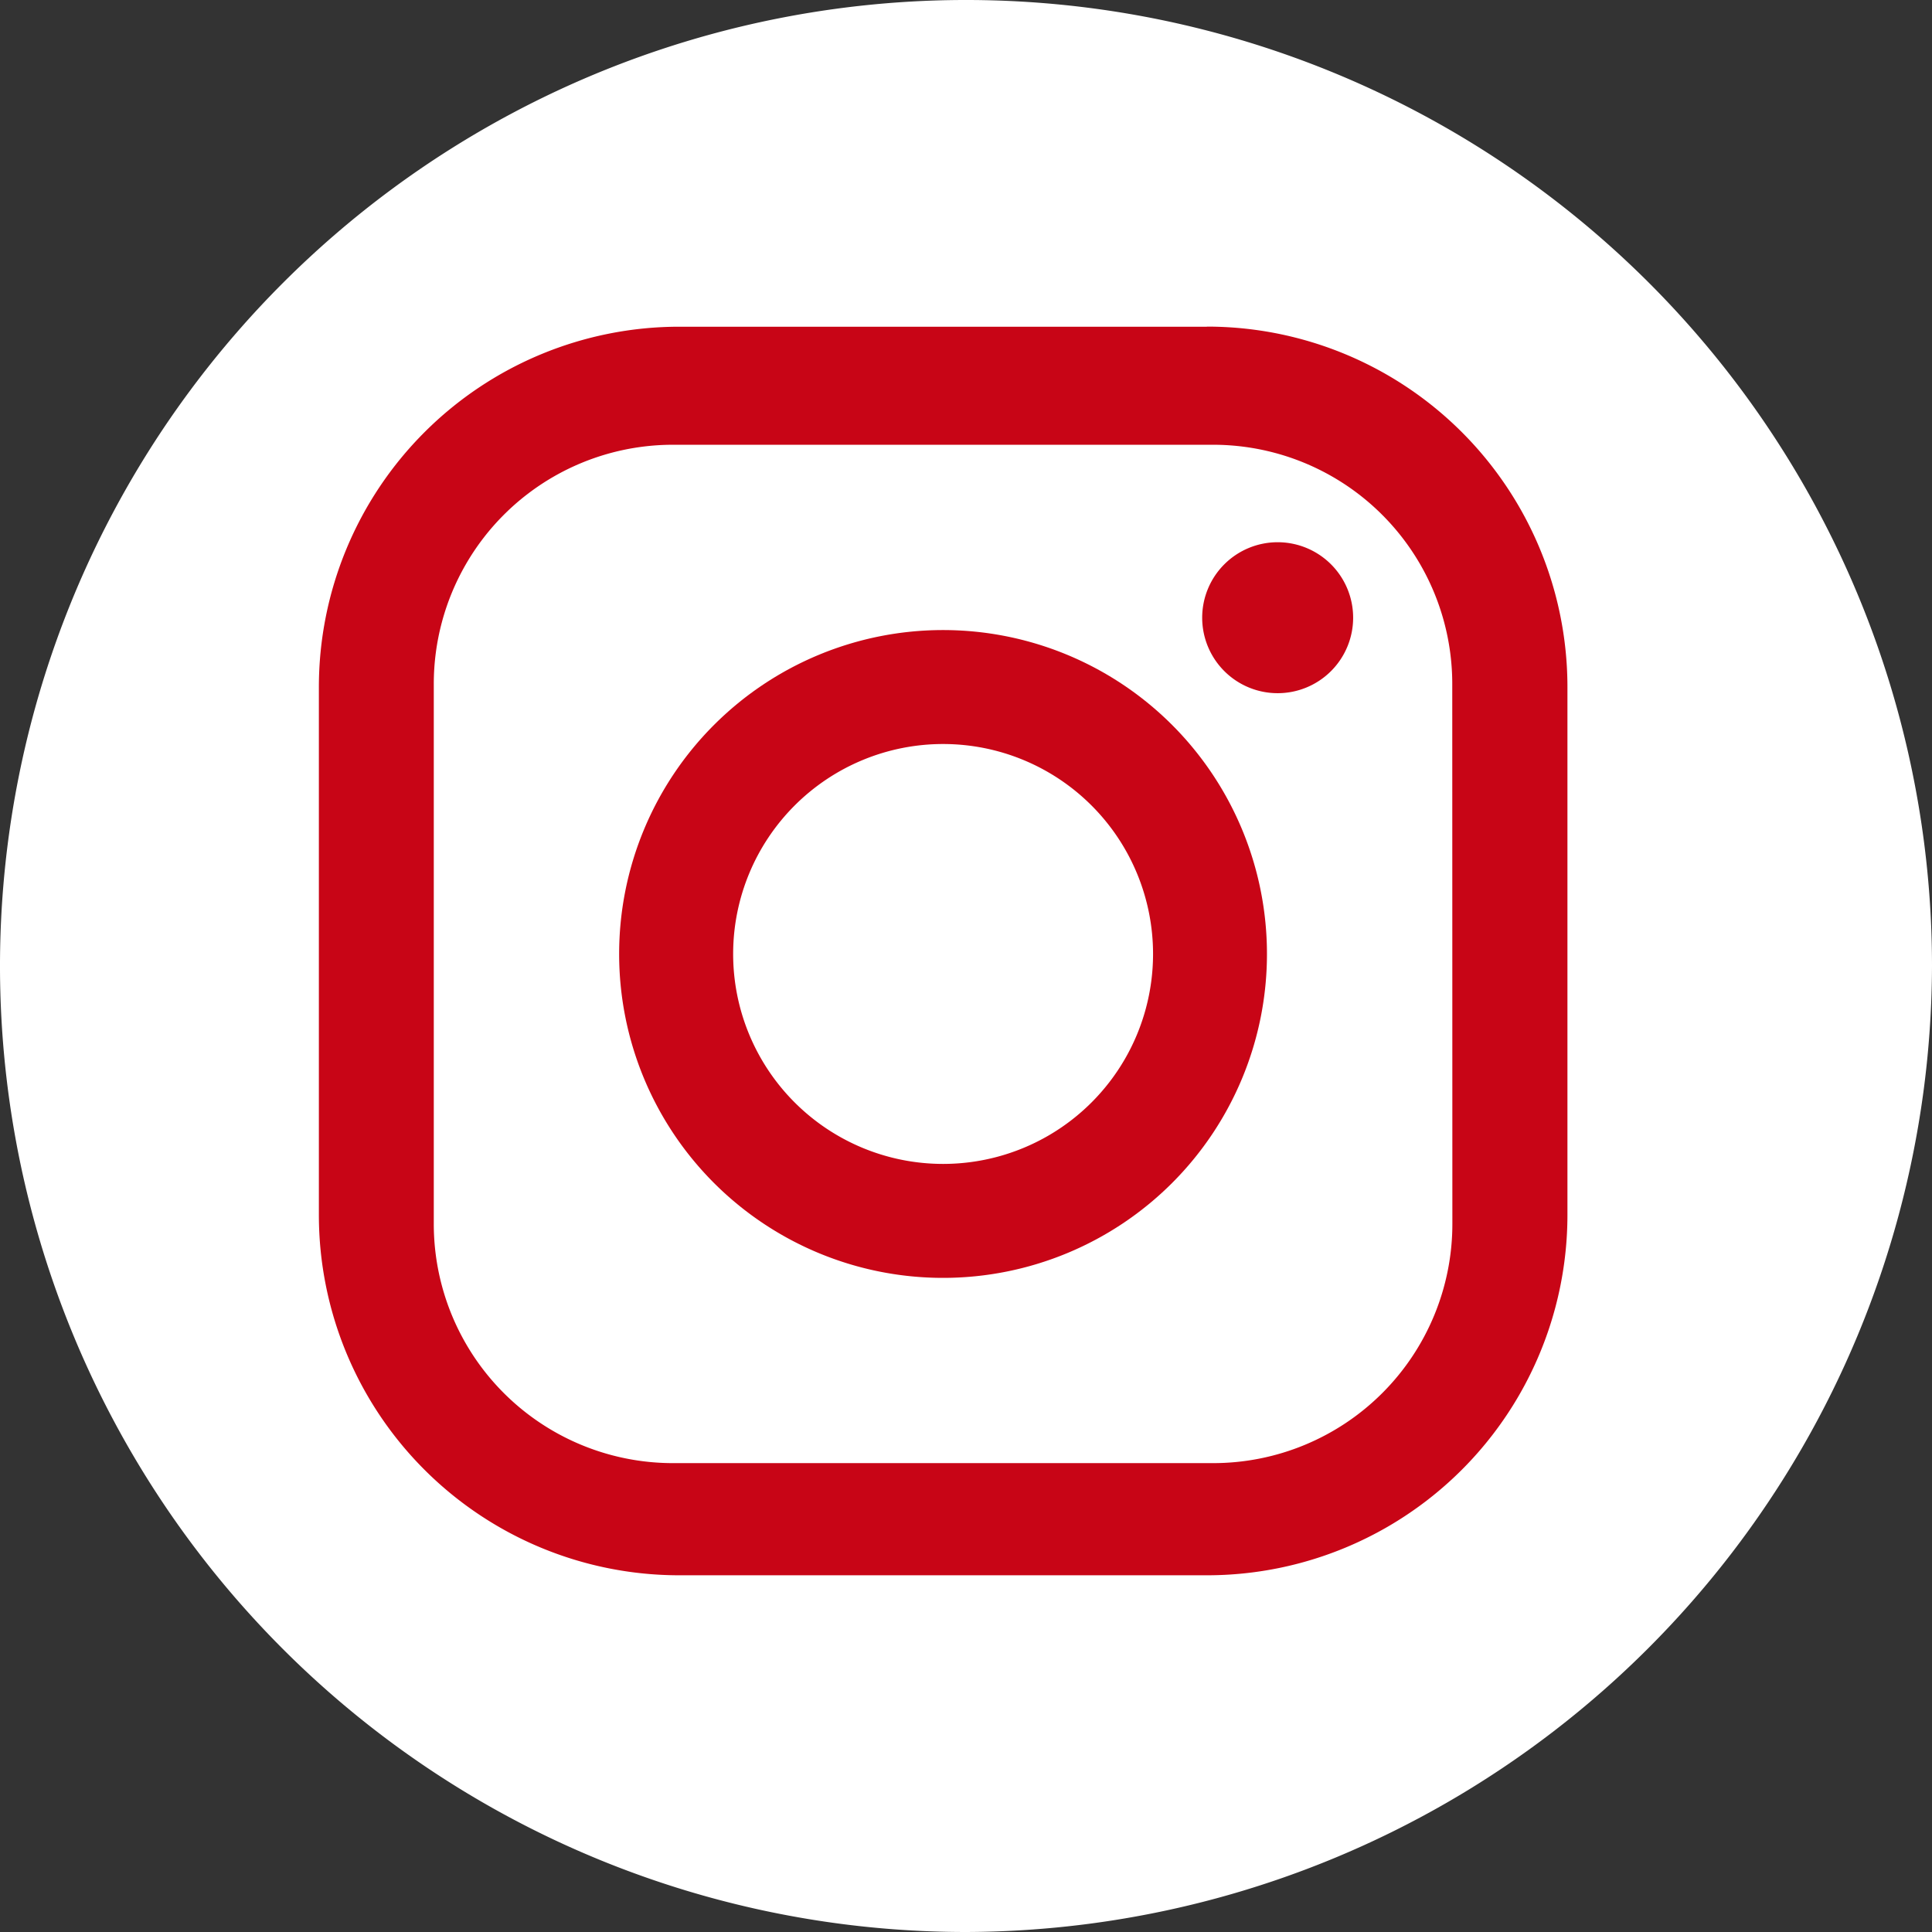 <?xml version="1.0" encoding="UTF-8"?> <svg xmlns="http://www.w3.org/2000/svg" xmlns:xlink="http://www.w3.org/1999/xlink" width="36.45" height="36.45" viewBox="0 0 36.45 36.45"><rect x="0" y="0" width="36.45" height="36.45" fill="#333333" stroke="none"/><defs><clipPath id="clip-path"><rect id="Rectangle_28" data-name="Rectangle 28" width="36.45" height="36.45" fill="none"></rect></clipPath></defs><g id="Groupe_136" data-name="Groupe 136" transform="translate(0 0)"><g id="Groupe_135" data-name="Groupe 135" transform="translate(0 0)" clip-path="url(#clip-path)"><path id="Tracé_9" data-name="Tracé 9" d="M18.225,36.45h0A18.225,18.225,0,1,1,36.45,18.225,18.278,18.278,0,0,1,18.225,36.45" transform="translate(0 0)" fill="#fff"></path><path id="Tracé_10" data-name="Tracé 10" d="M32.453,16.086H22.5a6.8,6.8,0,0,0-6.8,6.8v9.956a6.8,6.8,0,0,0,6.8,6.8h9.956a6.8,6.8,0,0,0,6.8-6.8V22.884a6.8,6.8,0,0,0-6.8-6.8m4.629,16.929a4.513,4.513,0,0,1-4.513,4.513H22.38a4.512,4.512,0,0,1-4.512-4.513V22.826a4.512,4.512,0,0,1,4.512-4.513H32.57a4.513,4.513,0,0,1,4.513,4.513Z" transform="translate(-9.684 -9.922)" fill="#c80516"></path><path id="Tracé_11" data-name="Tracé 11" d="M36.595,31.023a6.111,6.111,0,1,0,6.111,6.111,6.111,6.111,0,0,0-6.111-6.111m0,10.072a3.961,3.961,0,1,1,3.962-3.961,3.961,3.961,0,0,1-3.962,3.961" transform="translate(-18.803 -19.136)" fill="#c80516"></path><path id="Tracé_12" data-name="Tracé 12" d="M60.62,26.7a1.424,1.424,0,1,0,1.423,1.423A1.424,1.424,0,0,0,60.62,26.7" transform="translate(-36.514 -16.47)" fill="#c80516"></path></g></g></svg> 